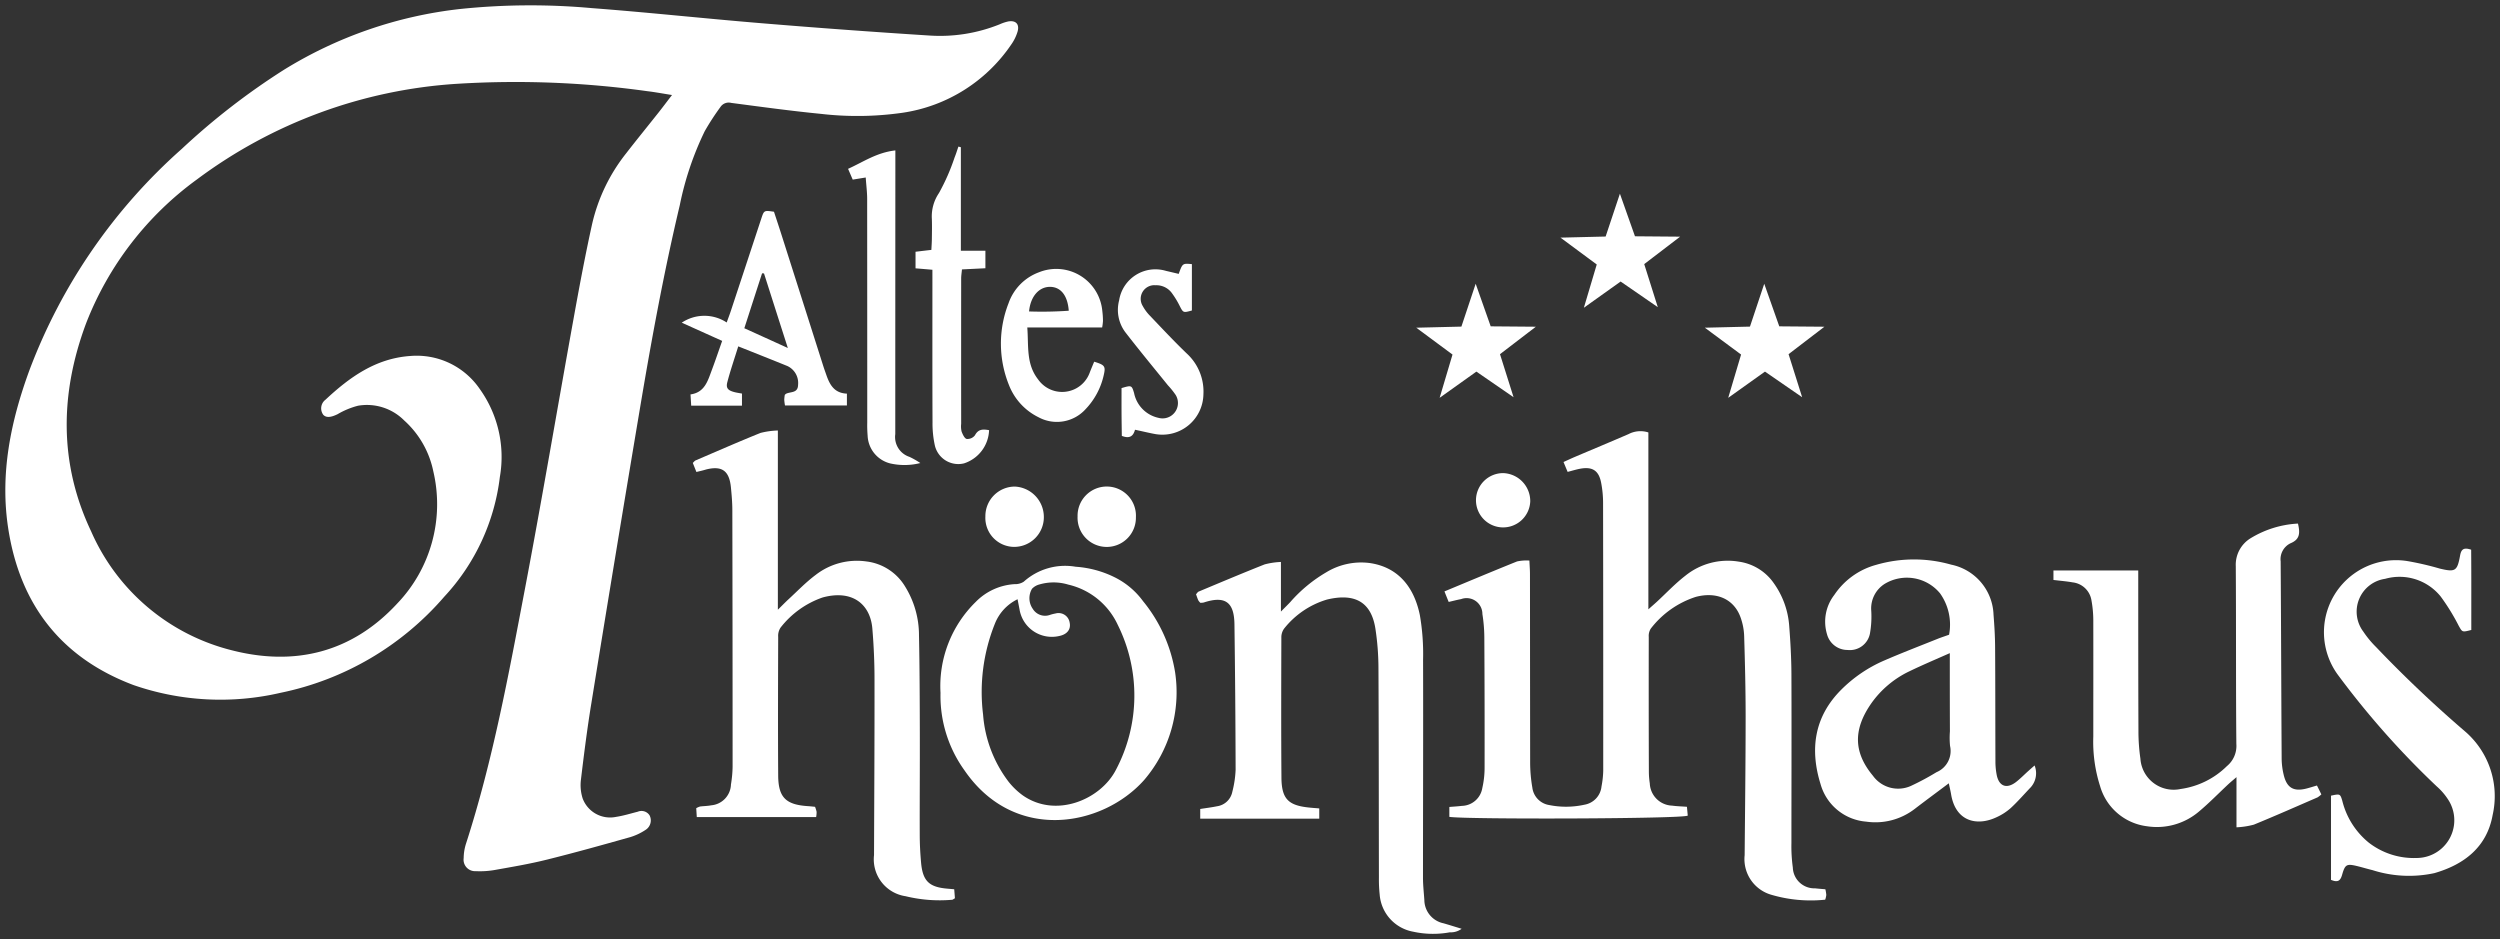 <svg xmlns="http://www.w3.org/2000/svg" width="227.556" height="85.494" viewBox="0 0 227.556 85.494">
  <rect x="0" y="0" width="227.556" height="85.494" fill="#333333" stroke="none"/>
  <path id="Pfad_25" data-name="Pfad 25" d="M243.5,273.059c-.848-.134-1.54-.265-2.234-.347a86.449,86.449,0,0,0-17.363-.672,44.2,44.2,0,0,0-23.641,8.7,29.29,29.29,0,0,0-10.108,13.139c-2.353,6.338-2.467,12.7.475,18.9A19.009,19.009,0,0,0,203.4,323.592c5.766,1.488,10.953.213,15.068-4.226a13.075,13.075,0,0,0,3.3-12.076,8.512,8.512,0,0,0-2.643-4.607,4.783,4.783,0,0,0-4.2-1.344,7.194,7.194,0,0,0-1.855.766c-.606.3-1.039.351-1.311.062a.987.987,0,0,1,.2-1.374c2.19-2.046,4.563-3.757,7.7-3.979a6.951,6.951,0,0,1,6.334,2.991,10.623,10.623,0,0,1,1.837,8.022,19.367,19.367,0,0,1-5.063,10.9,26.76,26.76,0,0,1-14.924,8.749,24.162,24.162,0,0,1-13.347-.706c-6.6-2.477-10.347-7.339-11.414-14.25-.77-4.992.227-9.784,1.948-14.465a50.818,50.818,0,0,1,13.841-20.086,63.136,63.136,0,0,1,9.323-7.217,38.624,38.624,0,0,1,16.025-5.524,61.922,61.922,0,0,1,11.992-.078c5.173.392,10.335.955,15.508,1.38q7.6.631,15.221,1.115a14.5,14.5,0,0,0,6.382-1.021,3.97,3.97,0,0,1,.77-.259c.7-.127,1.059.242.858.935a4.071,4.071,0,0,1-.58,1.175,14.507,14.507,0,0,1-9.894,6.2,28.9,28.9,0,0,1-7.413.1c-2.73-.267-5.453-.642-8.177-1a.9.9,0,0,0-.969.363,23.007,23.007,0,0,0-1.438,2.212,28.068,28.068,0,0,0-2.27,6.731c-1.466,6.17-2.607,12.41-3.654,18.663q-2.241,13.345-4.4,26.7c-.377,2.307-.67,4.629-.947,6.952a3.981,3.981,0,0,0,.162,1.7,2.667,2.667,0,0,0,3.039,1.668c.666-.1,1.322-.305,1.978-.471a.872.872,0,0,1,1.073.337,1.015,1.015,0,0,1-.305,1.276,5.282,5.282,0,0,1-1.452.7c-2.547.718-5.092,1.43-7.658,2.066-1.544.383-3.119.648-4.689.927a7.772,7.772,0,0,1-1.719.106,1.045,1.045,0,0,1-1.1-1.193,4.486,4.486,0,0,1,.209-1.3c2.447-7.573,3.879-15.385,5.363-23.176,1.56-8.193,2.946-16.418,4.432-24.627.517-2.868,1.053-5.736,1.681-8.582a16.17,16.17,0,0,1,3.106-6.464c.955-1.232,1.943-2.443,2.912-3.667C242.635,274.2,243.016,273.687,243.5,273.059Z" transform="translate(-182.332 -264.41)" fill="#FFFFFF" stroke="rgba(0,0,0,0)" stroke-miterlimit="10" stroke-width="1" fill-rule="evenodd"/>
  <path id="Pfad_26" data-name="Pfad 26" d="M652.291,431.469c.03.331.056.584.074.8-.3.3-20.245.361-21.7.116v-.9c.421-.036.79-.056,1.151-.1a1.929,1.929,0,0,0,1.847-1.612,8.3,8.3,0,0,0,.21-1.813q.011-5.956-.024-11.91a14.044,14.044,0,0,0-.176-2.126,1.439,1.439,0,0,0-1.941-1.358c-.361.066-.716.163-1.127.257-.13-.315-.237-.584-.385-.959,2.234-.927,4.416-1.847,6.609-2.728a4.063,4.063,0,0,1,1.123-.08c.02.463.052.854.052,1.245q.006,8.55.016,17.1a13.558,13.558,0,0,0,.2,2.325,1.831,1.831,0,0,0,1.524,1.582,7.756,7.756,0,0,0,3.213-.028,1.871,1.871,0,0,0,1.557-1.659,8.657,8.657,0,0,0,.158-1.412q.006-12.215-.014-24.431a9.766,9.766,0,0,0-.179-1.817c-.214-1.1-.794-1.47-1.909-1.263-.363.068-.714.18-1.139.287-.126-.3-.237-.566-.375-.9.389-.174.722-.331,1.061-.475,1.621-.688,3.249-1.368,4.864-2.066a2.334,2.334,0,0,1,1.8-.149v16.1c.375-.333.567-.5.752-.668.872-.805,1.689-1.677,2.626-2.4a6.134,6.134,0,0,1,4.878-1.268,4.664,4.664,0,0,1,3.183,1.99,7.618,7.618,0,0,1,1.382,3.881c.112,1.452.193,2.913.2,4.37.02,5.123,0,10.247,0,15.371a14.045,14.045,0,0,0,.127,2.227,1.96,1.96,0,0,0,2.03,1.893c.3.036.6.056.933.086a3.54,3.54,0,0,1,.084.516,2.064,2.064,0,0,1-.1.431,12.7,12.7,0,0,1-4.932-.455,3.377,3.377,0,0,1-2.4-3.6c.036-4.206.088-8.41.09-12.616,0-2.441-.06-4.884-.134-7.323a5.581,5.581,0,0,0-.323-1.687c-.593-1.671-2.164-2.385-4.081-1.88A8.438,8.438,0,0,0,649,415.252a1.226,1.226,0,0,0-.184.756q-.012,6.156.01,12.315a7.207,7.207,0,0,0,.084,1.013,2.11,2.11,0,0,0,2.035,2.028C651.348,431.421,651.757,431.43,652.291,431.469Z" transform="translate(-498.742 -358.033)" fill="#FFFFFF" stroke="rgba(0,0,0,0)" stroke-miterlimit="10" stroke-width="1" fill-rule="evenodd"/>
  <path id="Pfad_27" data-name="Pfad 27" d="M396.865,400.843c-.135-.339-.231-.582-.327-.824.1-.093.166-.189.252-.227,1.962-.842,3.921-1.7,5.9-2.5a7.209,7.209,0,0,1,1.59-.225v16.314c.434-.427.682-.684.945-.928.824-.754,1.6-1.573,2.493-2.237a6.111,6.111,0,0,1,4.6-1.231,4.777,4.777,0,0,1,3.548,2.292,8.421,8.421,0,0,1,1.26,4.447c.06,2.954.068,5.905.076,8.857.008,3.089-.018,6.177-.008,9.265,0,.848.046,1.7.12,2.539.15,1.7.732,2.252,2.429,2.389l.589.052c.024.291.046.572.064.82-.133.073-.189.129-.249.136a13.132,13.132,0,0,1-4.24-.323,3.391,3.391,0,0,1-2.874-3.742c.02-5.327.052-10.654.044-15.981,0-1.559-.068-3.121-.2-4.673-.189-2.112-1.743-3.546-4.513-2.8a8.273,8.273,0,0,0-3.835,2.743,1.338,1.338,0,0,0-.219.846c-.014,4.21-.028,8.416,0,12.626.014,1.994.7,2.65,2.7,2.782.2.012.4.036.654.06a2.893,2.893,0,0,1,.142.456,2.448,2.448,0,0,1-.042.477H396.9c-.016-.262-.034-.54-.05-.808a1.787,1.787,0,0,1,.349-.152c.335-.042.68-.042,1.011-.108a1.965,1.965,0,0,0,1.8-1.9,10.548,10.548,0,0,0,.15-1.62q0-11.657-.024-23.316c0-.71-.062-1.422-.132-2.13-.154-1.5-.826-1.964-2.265-1.6C397.482,400.7,397.222,400.758,396.865,400.843Z" transform="translate(-333.477 -357.883)" fill="#FFFFFF" stroke="rgba(0,0,0,0)" stroke-miterlimit="10" stroke-width="1" fill-rule="evenodd"/>
  <path id="Pfad_28" data-name="Pfad 28" d="M564.2,460.357v.933H553.365v-.883c.536-.084,1.037-.144,1.53-.246a1.653,1.653,0,0,0,1.392-1.318,9.571,9.571,0,0,0,.3-2.006q-.017-6.611-.106-13.229c-.024-1.895-.718-2.678-2.792-1.994a1.4,1.4,0,0,1-.315.027,1.213,1.213,0,0,1-.185-.225c-.08-.181-.14-.371-.206-.554.1-.1.151-.205.233-.239,2-.836,4-1.681,6.015-2.479a7.01,7.01,0,0,1,1.48-.221v4.517c.4-.407.632-.628.849-.863a13.189,13.189,0,0,1,3.281-2.714,6.114,6.114,0,0,1,3.905-.848c2.483.339,4.053,2.016,4.613,4.759a20.766,20.766,0,0,1,.291,4.049c.02,6.617-.008,13.234-.008,19.852,0,.674.078,1.352.124,2.028a2.185,2.185,0,0,0,1.745,2.11c.513.148,1.025.309,1.649.5a1.646,1.646,0,0,1-1.077.321,8.418,8.418,0,0,1-3.333-.056A3.719,3.719,0,0,1,569.7,468.2a13.041,13.041,0,0,1-.07-1.524c-.014-6.38-.008-12.76-.042-19.14a24.128,24.128,0,0,0-.277-3.538c-.347-2.23-1.659-3.313-4.408-2.652a7.822,7.822,0,0,0-3.9,2.643,1.341,1.341,0,0,0-.253.832c-.012,4.242-.024,8.484.008,12.722.014,1.936.612,2.543,2.515,2.734C563.54,460.308,563.809,460.324,564.2,460.357Z" transform="translate(-444.118 -386.773)" fill="#FFFFFF" stroke="rgba(0,0,0,0)" stroke-miterlimit="10" stroke-width="1" fill-rule="evenodd"/>
  <path id="Pfad_29" data-name="Pfad 29" d="M841.792,426c.2.846.185,1.426-.646,1.779a1.606,1.606,0,0,0-.929,1.659c.042,5.971.054,11.942.09,17.913a6.528,6.528,0,0,0,.184,1.508c.281,1.2.907,1.561,2.088,1.256.289-.074.576-.167.942-.273.138.269.263.524.4.81a2.259,2.259,0,0,1-.349.271c-1.927.834-3.851,1.687-5.794,2.481a7.3,7.3,0,0,1-1.582.243v-4.567c-.357.309-.552.468-.736.638-.893.834-1.745,1.711-2.678,2.493a5.906,5.906,0,0,1-4.759,1.336,5.093,5.093,0,0,1-4.24-3.642,13.278,13.278,0,0,1-.62-4.513c0-3.53.008-7.058,0-10.584a10.307,10.307,0,0,0-.167-1.817,1.953,1.953,0,0,0-1.719-1.64c-.56-.1-1.131-.143-1.741-.219v-.865h7.718v1.165c0,4.477,0,8.956.018,13.436a17.57,17.57,0,0,0,.179,2.531,3.031,3.031,0,0,0,3.66,2.76,7.449,7.449,0,0,0,4.21-2.08,2.381,2.381,0,0,0,.863-2.02c-.05-5.395-.014-10.789-.052-16.184a2.825,2.825,0,0,1,1.368-2.551A9.18,9.18,0,0,1,841.792,426Z" transform="translate(-632.626 -378.343)" fill="#FFFFFF" stroke="rgba(0,0,0,0)" stroke-miterlimit="10" stroke-width="1" fill-rule="evenodd"/>
  <path id="Pfad_30" data-name="Pfad 30" d="M757.609,457.524c-1.1.827-2.112,1.571-3.108,2.336a5.862,5.862,0,0,1-4.417,1.153,4.7,4.7,0,0,1-4.152-3.428c-.979-3.159-.576-6.107,1.869-8.564a12.582,12.582,0,0,1,3.933-2.675c1.616-.7,3.263-1.332,4.9-1.989.315-.123.636-.227,1-.357a4.91,4.91,0,0,0-.82-3.763,3.911,3.911,0,0,0-5.042-.866,2.644,2.644,0,0,0-1.224,2.421,8.8,8.8,0,0,1-.12,2.114,1.86,1.86,0,0,1-2.031,1.482,1.926,1.926,0,0,1-1.876-1.44,3.976,3.976,0,0,1,.664-3.568,6.7,6.7,0,0,1,3.809-2.74,12.34,12.34,0,0,1,6.833-.018,4.825,4.825,0,0,1,3.853,4.553c.076.979.138,1.962.143,2.944.024,3.462.016,6.924.03,10.386a6.3,6.3,0,0,0,.127,1.312c.221.989.9,1.226,1.723.609.4-.306.758-.677,1.137-1.017.167-.15.337-.3.577-.509a1.921,1.921,0,0,1-.347,1.984c-.609.636-1.185,1.306-1.831,1.9a5.141,5.141,0,0,1-1.276.824c-1.765.84-3.745.423-4.15-2.11C757.762,458.2,757.686,457.893,757.609,457.524Zm.1-11.851c-1.356.6-2.535,1.1-3.685,1.655a8.951,8.951,0,0,0-3.468,2.916c-1.735,2.487-1.548,4.561.153,6.6a2.824,2.824,0,0,0,3.466.911,23.6,23.6,0,0,0,2.316-1.243,2.092,2.092,0,0,0,1.231-2.393,7.671,7.671,0,0,1-.012-1.32C757.7,450.5,757.7,448.2,757.7,445.673Z" transform="translate(-580.224 -386.226)" fill="#FFFFFF" stroke="rgba(0,0,0,0)" stroke-miterlimit="10" stroke-width="1" fill-rule="evenodd"/>
  <path id="Pfad_31" data-name="Pfad 31" d="M904.317,463.942v-7.664c.821-.174.836-.178,1.029.473a7.094,7.094,0,0,0,2.405,3.8,6.7,6.7,0,0,0,4.362,1.4,3.434,3.434,0,0,0,2.83-5.368,5.668,5.668,0,0,0-1-1.147,77.228,77.228,0,0,1-9.032-10.2,6.56,6.56,0,0,1,6.336-10.314,27.016,27.016,0,0,1,2.968.686c1.4.336,1.591.244,1.847-1.162.1-.567.3-.8,1.013-.555.02,2.409.01,4.864.012,7.305-.846.221-.814.2-1.141-.371a19.18,19.18,0,0,0-1.643-2.67,4.807,4.807,0,0,0-5.06-1.614,3.02,3.02,0,0,0-1.982,4.809,9.049,9.049,0,0,0,1.164,1.408,111.729,111.729,0,0,0,8.125,7.7,7.773,7.773,0,0,1,2.481,7.573c-.522,2.928-2.591,4.517-5.311,5.3a10.93,10.93,0,0,1-5.628-.275c-.463-.11-.915-.251-1.376-.363-.963-.231-1.115-.179-1.388.786C905.171,464.038,904.925,464.2,904.317,463.942Z" transform="translate(-692.143 -383.855)" fill="#FFFFFF" stroke="rgba(0,0,0,0)" stroke-miterlimit="10" stroke-width="1" fill-rule="evenodd"/>
  <path id="Pfad_32" data-name="Pfad 32" d="M473.527,450.8a10.717,10.717,0,0,1,3.207-8.285,5.4,5.4,0,0,1,3.522-1.615,1.451,1.451,0,0,0,.846-.223,5.63,5.63,0,0,1,4.723-1.362,9.406,9.406,0,0,1,3.6.983,7.1,7.1,0,0,1,2.535,2.148,13.644,13.644,0,0,1,2.925,6.51,12.278,12.278,0,0,1-2.832,9.782c-3.809,4.268-11.815,5.714-16.346-.892A11.589,11.589,0,0,1,473.527,450.8Zm7.012-8.526a4.17,4.17,0,0,0-2.057,2.212,16.68,16.68,0,0,0-1.081,8.279,11.522,11.522,0,0,0,2.307,6.1,6.542,6.542,0,0,0,1.308,1.262c3.013,2.108,7.078.385,8.47-2.314a14.456,14.456,0,0,0,.167-13.223,6.611,6.611,0,0,0-4.505-3.651,4.6,4.6,0,0,0-2.609-.014,1.412,1.412,0,0,0-.682.395,1.679,1.679,0,0,0,.066,1.825,1.31,1.31,0,0,0,1.576.55,3.624,3.624,0,0,1,.49-.124,1.022,1.022,0,0,1,1.292.828c.131.6-.217,1.063-.921,1.214a2.982,2.982,0,0,1-3.64-2.405C480.671,442.946,480.621,442.689,480.54,442.274Z" transform="translate(-387.919 -387.729)" fill="#FFFFFF" stroke="rgba(0,0,0,0)" stroke-miterlimit="10" stroke-width="1" fill-rule="evenodd"/>
  <path id="Pfad_33" data-name="Pfad 33" d="M408.128,345.446v1.075h-5.636a4.61,4.61,0,0,1-.068-.513,3.679,3.679,0,0,1,.05-.451.854.854,0,0,1,.116-.1c.413-.206,1.081-.038,1.093-.814a1.7,1.7,0,0,0-.975-1.711c-1.44-.585-2.886-1.157-4.471-1.789-.349,1.131-.712,2.178-.991,3.247-.148.556.054.766.656.921.194.05.395.078.674.129v1.1h-4.623c-.018-.347-.038-.64-.062-1.023,1.3-.178,1.575-1.245,1.941-2.22.321-.851.608-1.711.941-2.652-1.208-.543-2.367-1.067-3.679-1.657a3.693,3.693,0,0,1,4.092-.018c.17-.475.289-.782.391-1.095q1.388-4.2,2.77-8.4c.239-.72.253-.716,1.142-.586.255.776.523,1.58.776,2.383q1.837,5.765,3.669,11.529c.1.323.216.643.327.961C406.567,344.635,406.978,345.4,408.128,345.446Zm-7.546-10.941-.176-.012c-.535,1.65-1.067,3.3-1.616,5,1.313.594,2.527,1.147,3.961,1.8C401.981,338.891,401.282,336.7,400.582,334.505Z" transform="translate(-331.04 -309.616)" fill="#FFFFFF" stroke="rgba(0,0,0,0)" stroke-miterlimit="10" stroke-width="1" fill-rule="evenodd"/>
  <path id="Pfad_34" data-name="Pfad 34" d="M469.906,308.846v9.423h2.234v1.593c-.69.034-1.382.07-2.134.106-.026.3-.072.563-.072.822q-.006,6.617,0,13.232a2.063,2.063,0,0,0,.04.706c.1.257.261.622.463.672a.862.862,0,0,0,.752-.335c.317-.6.77-.554,1.286-.466a3.3,3.3,0,0,1-2.274,3.021,2.191,2.191,0,0,1-2.66-1.616,9.309,9.309,0,0,1-.215-2.118c-.018-4.24-.01-8.482-.01-12.722V320c-.533-.048-.991-.086-1.536-.13v-1.51c.473-.056.9-.108,1.442-.169.016-.331.04-.656.044-.981.008-.611.022-1.221,0-1.831a3.783,3.783,0,0,1,.646-2.361,19.01,19.01,0,0,0,1.424-3.243c.132-.321.234-.658.347-.987C469.759,308.806,469.83,308.826,469.906,308.846Z" transform="translate(-382.446 -295.445)" fill="#FFFFFF" stroke="rgba(0,0,0,0)" stroke-miterlimit="10" stroke-width="1" fill-rule="evenodd"/>
  <path id="Pfad_35" data-name="Pfad 35" d="M449.106,309.984v1.328q-.006,11.945-.008,23.892c0,.2,0,.407,0,.61a1.9,1.9,0,0,0,1.292,2.064,7.509,7.509,0,0,1,.989.562,5.861,5.861,0,0,1-2.76.03,2.715,2.715,0,0,1-2.037-2.513,11.365,11.365,0,0,1-.035-1.221q0-10.166-.008-20.331c0-.628-.084-1.256-.131-1.956l-1.183.193c-.126-.287-.251-.584-.425-.981C446.186,311.037,447.4,310.176,449.106,309.984Z" transform="translate(-367.608 -296.293)" fill="#FFFFFF" stroke="rgba(0,0,0,0)" stroke-miterlimit="10" stroke-width="1" fill-rule="evenodd"/>
  <path id="Pfad_36" data-name="Pfad 36" d="M501.537,352.154h-6.814c.134,1.7-.124,3.316.989,4.735a2.67,2.67,0,0,0,4.683-.594c.132-.347.277-.686.417-1.023.969.295,1.057.417.87,1.222a6.527,6.527,0,0,1-1.654,3.1,3.517,3.517,0,0,1-4.282.734,5.476,5.476,0,0,1-2.692-2.934,10.072,10.072,0,0,1-.036-7.443,4.617,4.617,0,0,1,2.766-2.818,4.21,4.21,0,0,1,5.768,3.52,7.333,7.333,0,0,1,.06.913A4.6,4.6,0,0,1,501.537,352.154Zm-6.653-1.456a34.629,34.629,0,0,0,3.614-.066c-.1-1.372-.712-2.138-1.653-2.172C495.818,348.427,495.016,349.3,494.884,350.7Z" transform="translate(-401.217 -322.349)" fill="#FFFFFF" stroke="rgba(0,0,0,0)" stroke-miterlimit="10" stroke-width="1" fill-rule="evenodd"/>
  <path id="Pfad_37" data-name="Pfad 37" d="M530.277,360.324c-.167.624-.521.821-1.2.56-.01-.684-.022-1.418-.026-2.152s0-1.485,0-2.2c.907-.266.925-.271,1.141.449a2.891,2.891,0,0,0,2.224,2.26,1.4,1.4,0,0,0,1.557-2.092,7.322,7.322,0,0,0-.7-.87c-1.3-1.608-2.617-3.2-3.879-4.834a3.39,3.39,0,0,1-.562-2.9,3.342,3.342,0,0,1,4.264-2.682c.389.09.778.184,1.159.273.349-.966.349-.966,1.2-.888v4.22c-.8.223-.786.215-1.127-.447a7.822,7.822,0,0,0-.742-1.2,1.749,1.749,0,0,0-1.432-.65,1.242,1.242,0,0,0-1.171,1.893,3.992,3.992,0,0,0,.664.893c1.1,1.153,2.188,2.318,3.337,3.423a4.694,4.694,0,0,1,1.52,3.729,3.739,3.739,0,0,1-4.336,3.616C531.57,360.62,530.979,360.469,530.277,360.324Z" transform="translate(-426.966 -321.207)" fill="#FFFFFF" stroke="rgba(0,0,0,0)" stroke-miterlimit="10" stroke-width="1" fill-rule="evenodd"/>
  <path id="Pfad_38" data-name="Pfad 38" d="M516.159,417.207a2.657,2.657,0,1,1,5.309.086,2.656,2.656,0,1,1-5.309-.086Z" transform="translate(-418.075 -370.201)" fill="#FFFFFF" stroke="rgba(0,0,0,0)" stroke-miterlimit="10" stroke-width="1" fill-rule="evenodd"/>
  <path id="Pfad_39" data-name="Pfad 39" d="M487.5,417.207a2.689,2.689,0,0,1,2.687-2.718,2.772,2.772,0,0,1,2.634,2.8,2.7,2.7,0,0,1-2.718,2.69A2.638,2.638,0,0,1,487.5,417.207Z" transform="translate(-397.808 -370.2)" fill="#FFFFFF" stroke="rgba(0,0,0,0)" stroke-miterlimit="10" stroke-width="1" fill-rule="evenodd"/>
  <path id="Pfad_40" data-name="Pfad 40" d="M644.962,412.882a2.471,2.471,0,1,1-2.461-2.575A2.55,2.55,0,0,1,644.962,412.882Z" transform="translate(-505.675 -367.243)" fill="#FFFFFF" stroke="rgba(0,0,0,0)" stroke-miterlimit="10" stroke-width="1" fill-rule="evenodd"/>
  <path id="Pfad_41" data-name="Pfad 41" d="M632.326,355.349l-4.11-.035-1.367-3.876-1.3,3.9-4.109.1,3.3,2.444-1.172,3.939,3.346-2.387,3.384,2.332-1.236-3.919Z" transform="translate(-492.529 -325.61)" fill="#FFFFFF" stroke="rgba(0,0,0,0)" stroke-miterlimit="10" stroke-width="1" fill-rule="evenodd"/>
  <path id="Pfad_42" data-name="Pfad 42" d="M722.037,355.349l-4.11-.035-1.367-3.876-1.3,3.9-4.108.1,3.3,2.444-1.172,3.939,3.346-2.387,3.384,2.332-1.236-3.919Z" transform="translate(-555.974 -325.61)" fill="#FFFFFF" stroke="rgba(0,0,0,0)" stroke-miterlimit="10" stroke-width="1" fill-rule="evenodd"/>
  <path id="Pfad_43" data-name="Pfad 43" d="M677.181,327.352l-4.11-.035L671.7,323.44l-1.3,3.9-4.109.1,3.3,2.444-1.172,3.939,3.346-2.387,3.384,2.332-1.236-3.919Z" transform="translate(-524.252 -305.81)" fill="#FFFFFF" stroke="rgba(0,0,0,0)" stroke-miterlimit="10" stroke-width="1" fill-rule="evenodd"/>
</svg>
